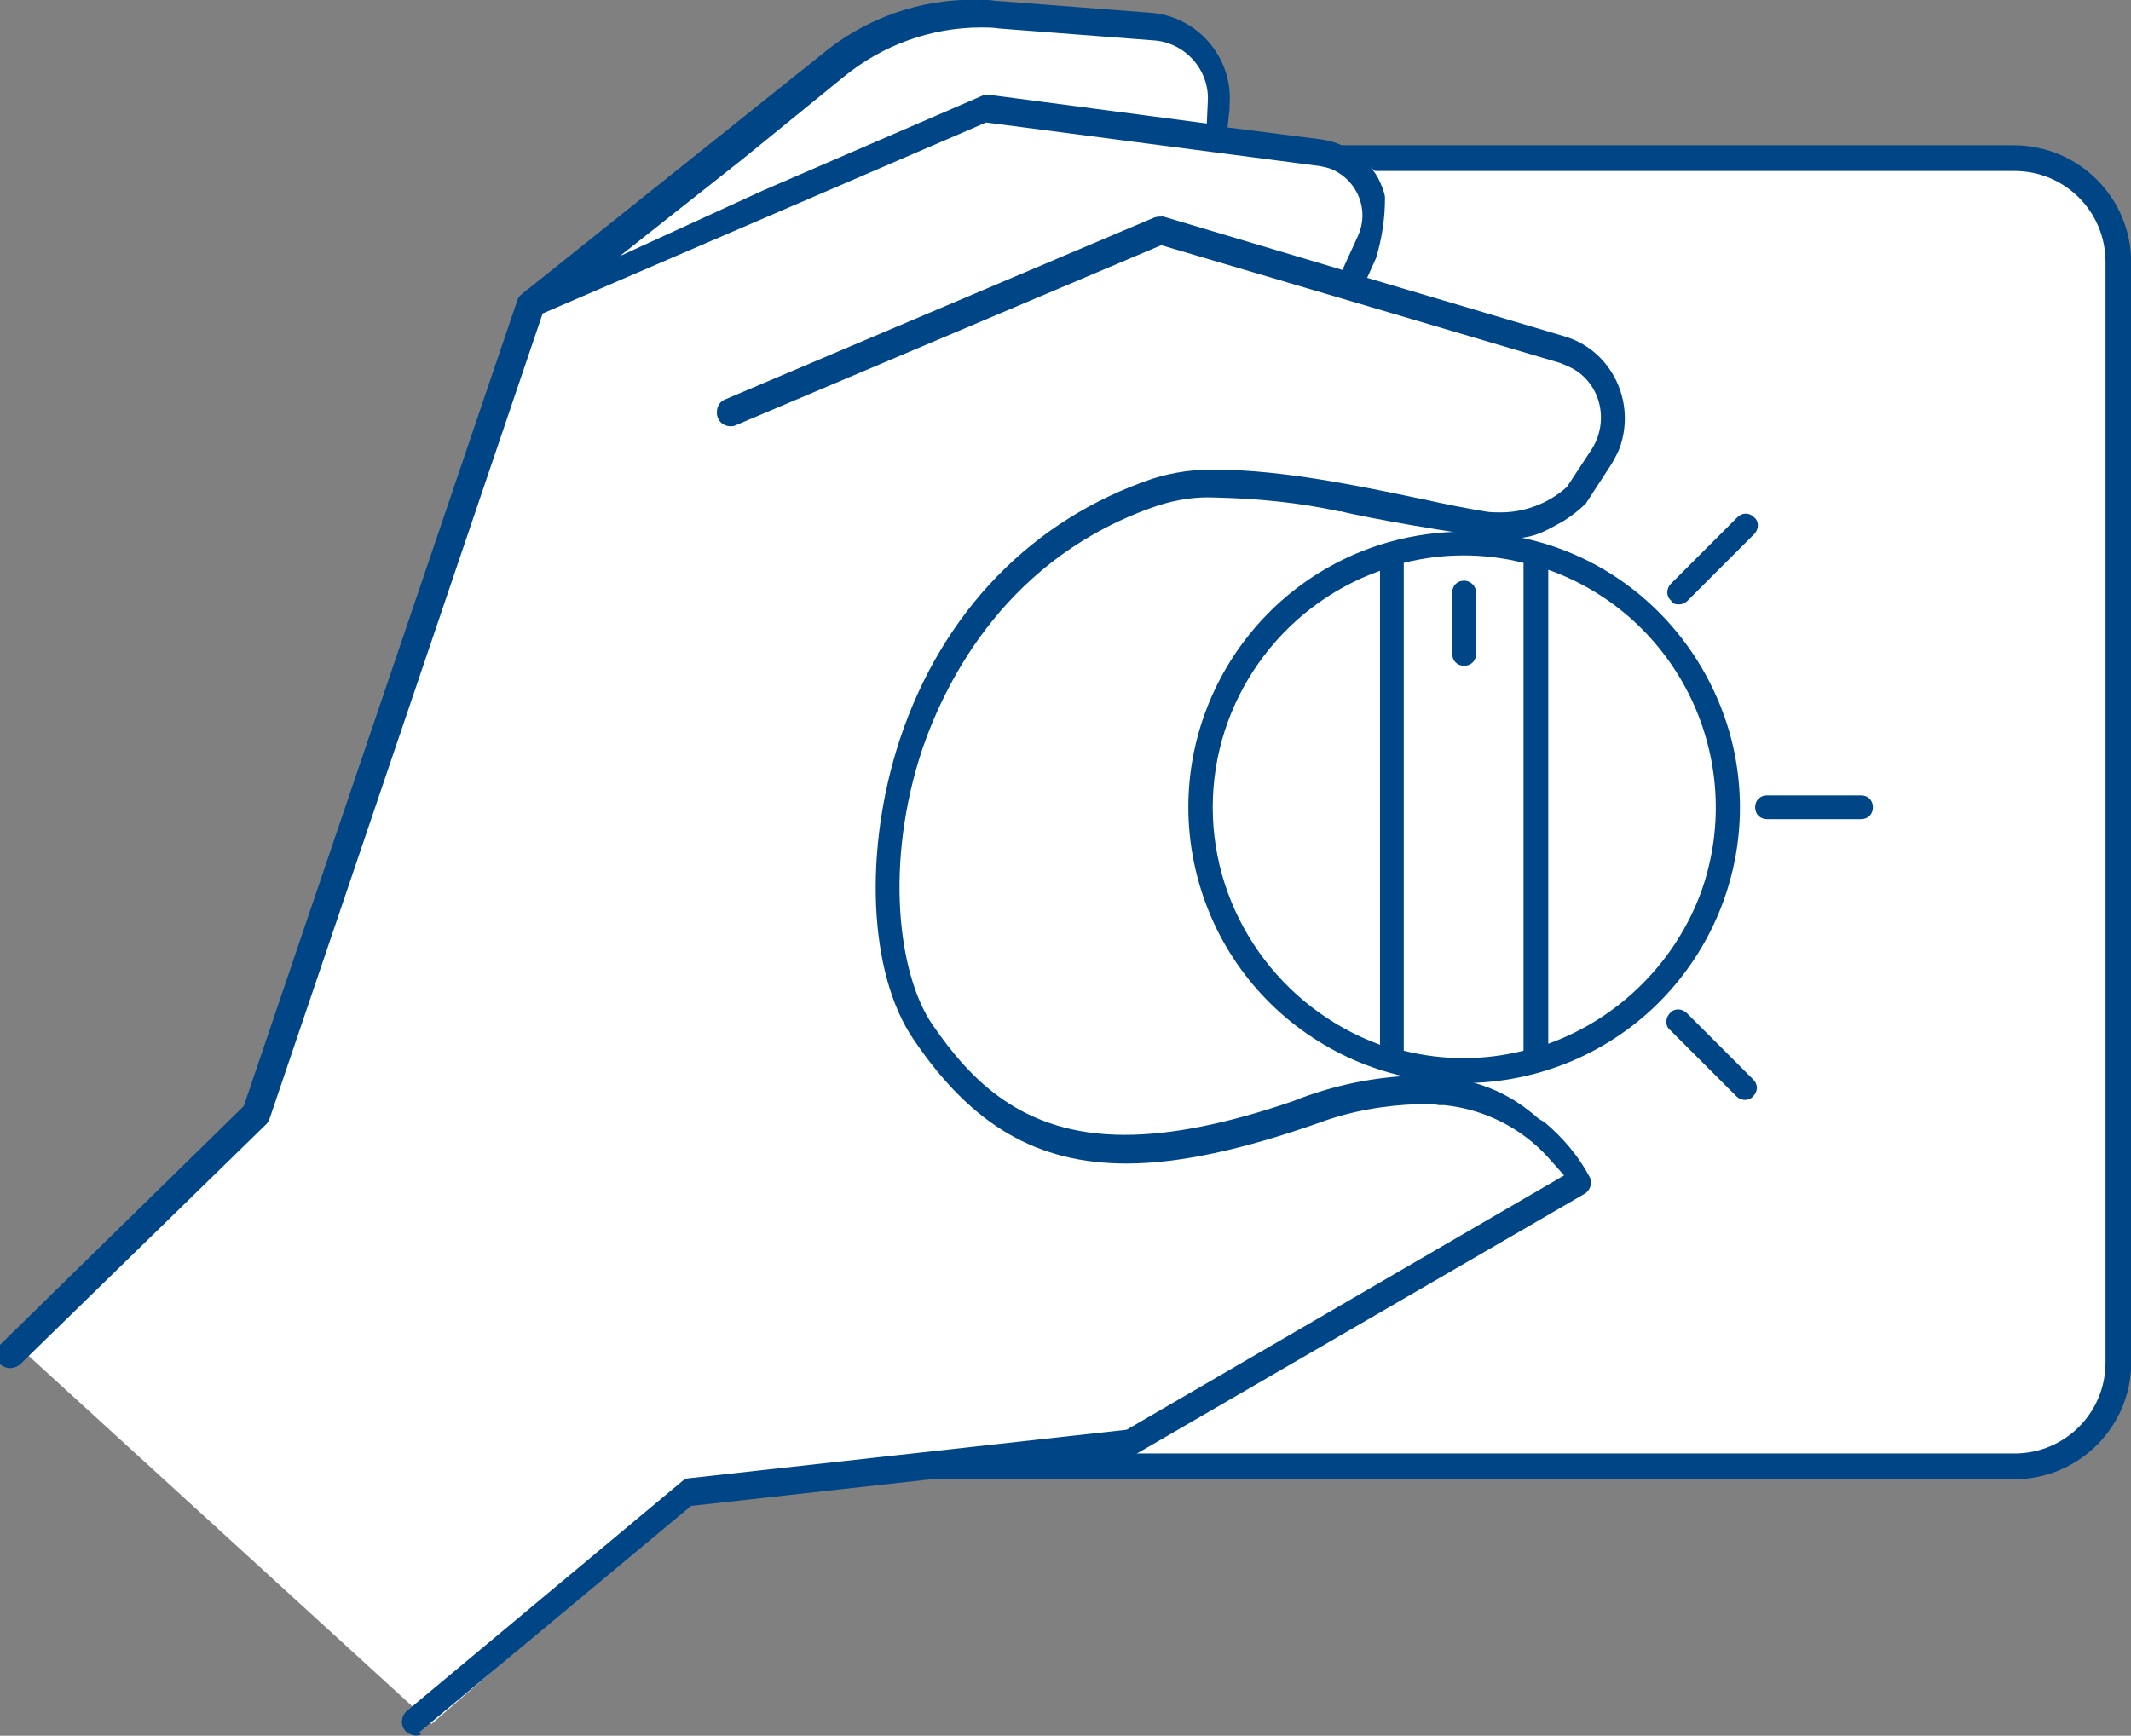 <?xml version="1.0" encoding="utf-8"?>
<!-- Generator: Adobe Illustrator 25.1.0, SVG Export Plug-In . SVG Version: 6.00 Build 0)  -->
<svg version="1.1" id="レイヤー_1" xmlns="http://www.w3.org/2000/svg" xmlns:xlink="http://www.w3.org/1999/xlink" x="0px"
	 y="0px" viewBox="0 0 215.3 175.4" style="enable-background:new 0 0 215.3 175.4;" xml:space="preserve">
<rect x="0" y="0" width="215.3" height="175.4" fill="#808080" stroke="none"/>
<style type="text/css">
	.st0{fill:#FFFFFF;}
	.st1{fill:#004686;}
</style>
<g id="グループ_557" transform="translate(-147 -396)">
	<path class="st0" d="M347,411h-68.5l-7.6-0.4l-1.9-2.1c0,0,0,0,0.6-5.2c0.6-5.2-9.4-4.4-21.1-5.2c-11.7-0.8-15.9,4.2-15.9,4.2
		L200.5,426l-27.1,82.4l-24.5,23.7l41.7,38.1l27.4-23.7l30.5-2.3H265c1.6,0.5,3.2,0.9,5,0.9h77c1.7,0,3.4-0.3,5-0.9h0.1v0
		c5.8-2.1,10-7.6,10-14.1V426C362,417.7,355.3,411,347,411z"/>
	<g id="グループ_508" transform="translate(-997.874 158.277)">
		<path id="パス_1725" class="st1" d="M1186.9,413.1c-0.4,0-0.8-0.2-1.1-0.5c-0.5-0.6-0.4-1.5,0.2-2l27.8-23.2
			c0.2-0.2,0.5-0.3,0.7-0.3l44.2-4.9l44.2-25.7l-1.6-1.8c-2.7-3-6.5-4.9-10.5-5.3l-0.1,0h-0.1c-0.1,0-0.2,0-0.2,0l-0.1,0
			c-0.2,0-0.4-0.1-0.6-0.1c-0.5,0-1,0-1.5,0c-3.4,0.1-6.9,0.7-10.1,1.9c-7.7,2.7-14.1,4.1-19.4,4.1c-9,0-15.6-3.8-21.5-12.5
			c-4.6-6.7-5.1-19.2-1.4-30.4c4.3-12.9,13.4-22.2,25.5-26.3c2.2-0.7,4.5-1,6.7-0.9c6.3,0,14.1,1.6,20.3,2.9l0.5,0.1
			c2.2,0.5,4.3,0.9,6.1,1.2c0.5,0.1,1.1,0.1,1.6,0.1c2.4,0,4.8-0.9,6.6-2.5l0.1-0.1l2.5-3.8c1.7-2.7,1-6.3-1.7-8
			c-0.5-0.3-1-0.5-1.5-0.7l-40.3-11.9l-43,18.2c-0.2,0.1-0.4,0.1-0.5,0.1c-0.8,0-1.4-0.6-1.4-1.4c0-0.6,0.3-1.1,0.8-1.3l43.4-18.4
			c0.3-0.1,0.6-0.1,0.9-0.1l18.1,5.4l1.6-3.5c1.1-2.5,0-5.4-2.5-6.6c-0.4-0.2-0.9-0.3-1.4-0.4l-33.7-4.4l-44.8,19.3l-27.6,81.4
			c-0.1,0.2-0.2,0.4-0.3,0.5l-24.9,24.3c-0.6,0.5-1.4,0.5-2,0c-0.3-0.3-0.4-0.6-0.4-1c0-0.4,0.2-0.7,0.4-1l24.6-24.1l27.7-81.6
			c0.1-0.2,0.2-0.3,0.8-0.8c0.1-0.1,0.3-0.2,0.4-0.3l29.4-23.5c4.4-3.7,10-5.7,15.7-5.6c0.6,0,1.3,0,1.9,0.1l15.6,1.2
			c4.8,0.3,8.5,4.5,8.1,9.4c0,0.1,0,0.2,0,0.3l-0.2,1.9l9.4,1.2c2.4,0.3,4.6,1.8,5.8,3.9c0.3,0.6,0.6,1.3,0.7,1.9v0.2
			c0,2-0.3,4-0.9,6l0,0l-0.9,2l19.9,5.9c4.5,1.3,7.1,6.1,5.8,10.7c-0.2,0.8-0.6,1.5-1,2.2l-2.6,4c-0.7,0.7-1.5,1.3-2.3,1.8
			c-2.2,1.2-3.4,2.1-7.4,1.6c-7.1-0.9-14.9-2.5-15-2.6l-0.1,0l-0.1,0c-4.1-0.9-8.3-1.3-12.5-1.4c-2-0.1-3.9,0.2-5.8,0.8
			c-15.2,5.1-21.4,17.6-23.8,24.5c-3.9,11.6-2.5,22.9,1,28c3.8,5.5,9,11.1,19.4,11.1c4.7,0,10.3-1.1,17-3.4c4-1.6,8.3-2.5,12.7-2.6
			c6.8,0,10.2,2.8,11.7,4c0.3,0.3,0.6,0.5,1,0.7c1.9,1.6,3.5,3.5,4.6,5.6c0.3,0.6,0,1.4-0.6,1.7l-45.5,26.4
			c-0.2,0.1-0.4,0.2-0.6,0.2l-44.1,4.9l-27.5,22.9C1187.6,413,1187.3,413.1,1186.9,413.1z M1244,240.5c-5.1,0-10,1.8-13.9,5
			l-10.2,8.3l-12.4,9.8l14.4-6.6l22.2-9.6c0.2-0.1,0.4-0.1,0.5-0.1c0.1,0,0.1,0,0.2,0l22,2.9l0.1-2.2c0.2-3.2-2.3-6-5.5-6.2
			l-15.6-1.2C1245.2,240.5,1244.6,240.5,1244,240.5L1244,240.5z"/>
		<path id="パス_1726" class="st1" d="M1348.3,252.4H1274l5.7,0.7c1.5,0.2,2.9,0.9,4.1,1.9h64.6c5.1,0,9.2,4.1,9.2,9.2v111.2
			c0,5.1-4.1,9.2-9.2,9.2h-98l-17.3,1.9c1.3,0.5,2.7,0.7,4.1,0.7h111.2c6.5,0,11.8-5.3,11.8-11.8V264.3
			C1360.2,257.7,1354.9,252.4,1348.3,252.4z"/>
		<path id="パス_1727" class="st1" d="M1300.4,292.5c-5-1.4-10.2-1.4-15.2,0l0,0c-14.8,4.2-23.4,19.6-19.2,34.4
			c4.2,14.8,19.6,23.4,34.4,19.2s23.4-19.6,19.2-34.4C1316.9,302.4,1309.7,295.1,1300.4,292.5L1300.4,292.5z M1267.4,319.3
			c0-10.7,6.8-20.3,16.9-23.9v47.9C1274.2,339.6,1267.4,330,1267.4,319.3L1267.4,319.3z M1286.7,343.9v-49.3c4-1,8.1-1,12.1,0v49.3
			C1294.8,344.9,1290.7,344.9,1286.7,343.9L1286.7,343.9z M1301.3,343.2v-47.9c13.2,4.7,20.1,19.2,15.5,32.4
			C1314.2,334.9,1308.5,340.6,1301.3,343.2L1301.3,343.2z"/>
		<path id="パス_1728" class="st1" d="M1314.5,298.8c0.3,0,0.6-0.1,0.9-0.4l6.7-6.7c0.5-0.5,0.5-1.3,0-1.7c-0.5-0.5-1.2-0.5-1.7,0
			l-6.7,6.7c-0.5,0.5-0.5,1.3,0,1.7C1313.8,298.7,1314.1,298.8,1314.5,298.8L1314.5,298.8z"/>
		<path id="パス_1729" class="st1" d="M1332.9,318.1h-9.5c-0.7,0-1.2,0.5-1.2,1.2s0.5,1.2,1.2,1.2h9.5c0.7,0,1.2-0.5,1.2-1.2
			S1333.6,318.1,1332.9,318.1z"/>
		<path id="パス_1730" class="st1" d="M1315.3,340.1c-0.5-0.5-1.3-0.5-1.7,0c-0.5,0.5-0.5,1.3,0,1.7l6.7,6.7
			c0.5,0.5,1.3,0.5,1.7,0c0.5-0.5,0.5-1.2,0-1.7L1315.3,340.1z"/>
		<path id="パス_1731" class="st1" d="M1292.8,296.4c-0.7,0-1.2,0.5-1.2,1.2c0,0,0,0,0,0v6.2c0,0.7,0.5,1.2,1.2,1.2
			c0.7,0,1.2-0.5,1.2-1.2c0,0,0,0,0,0v-6.2C1294,296.9,1293.4,296.4,1292.8,296.4C1292.8,296.4,1292.8,296.4,1292.8,296.4z"/>
	</g>
</g>
</svg>
